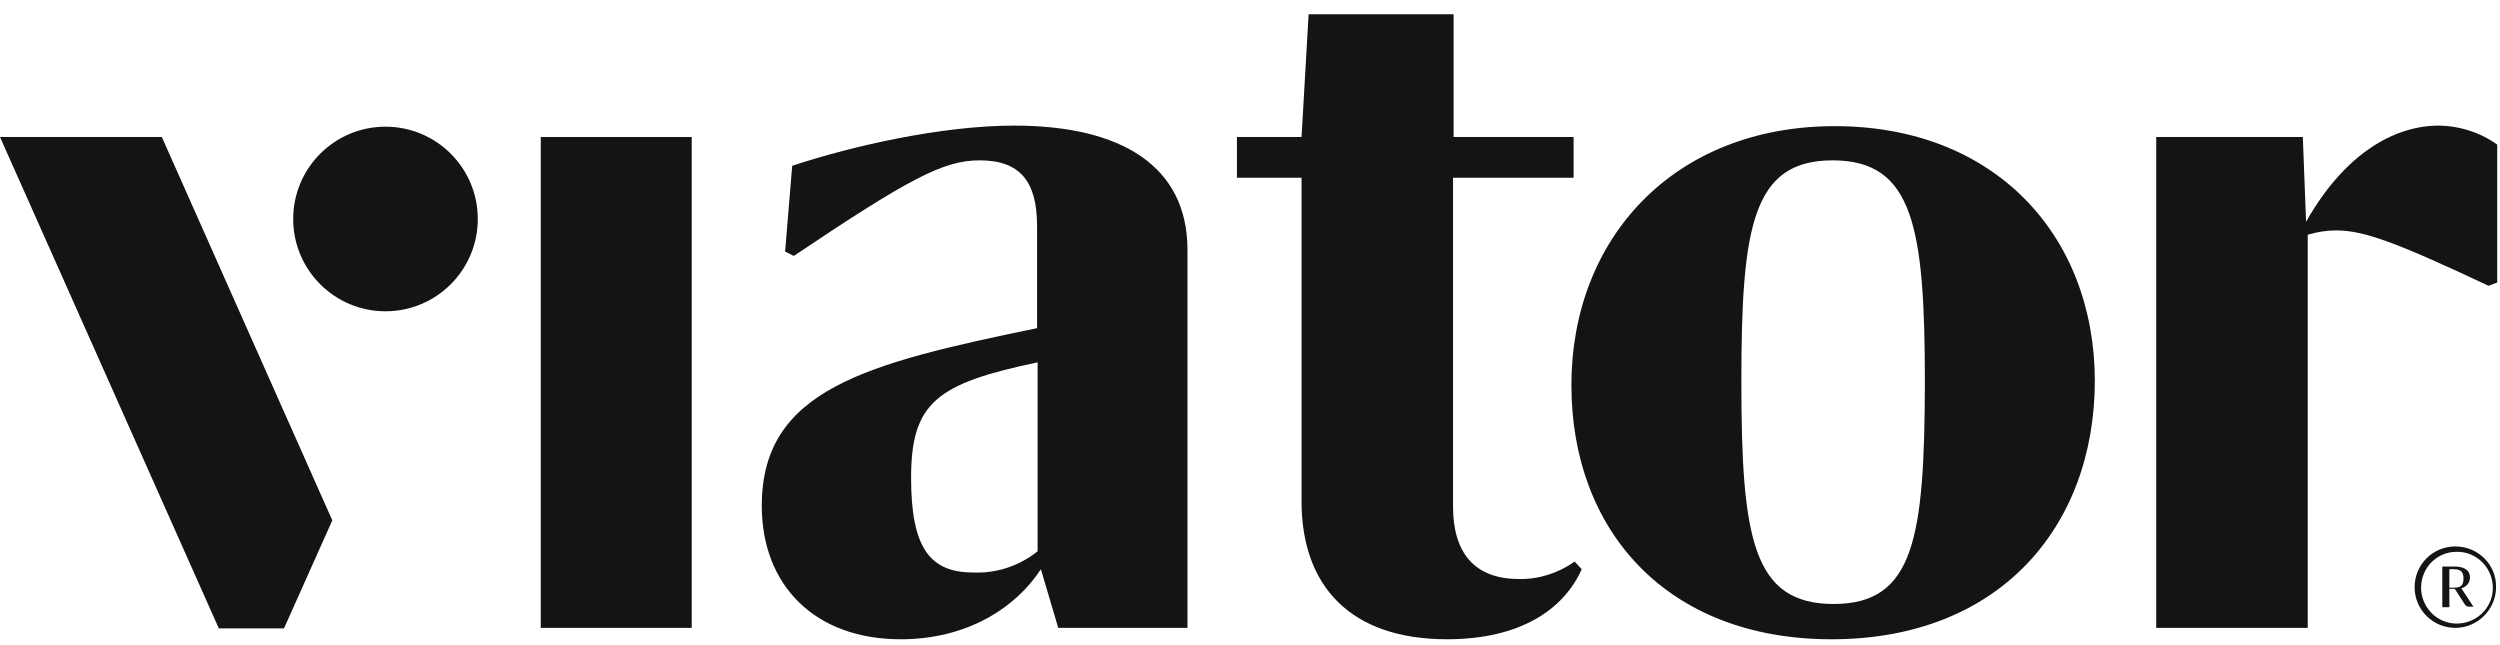 <svg width="128" height="33" viewBox="0 0 128 33" fill="none" xmlns="http://www.w3.org/2000/svg">
<path d="M125.713 28.255C126.714 28.199 127.575 28.977 127.631 30.006C127.687 31.007 126.908 31.869 125.88 31.924C124.879 31.98 124.017 31.201 123.961 30.173C123.961 30.145 123.961 30.117 123.961 30.089C123.961 29.089 124.74 28.282 125.713 28.255ZM125.713 27.977C124.545 27.977 123.628 28.922 123.628 30.062C123.628 31.229 124.573 32.147 125.713 32.147C126.853 32.147 127.798 31.201 127.798 30.062C127.826 28.922 126.88 27.977 125.713 27.977ZM126.019 30.117C126.269 30.062 126.463 29.839 126.463 29.561C126.463 29.172 126.13 29.005 125.657 29.005H125.046V31.09H125.407V30.145H125.685L126.13 30.84C126.269 31.062 126.297 31.062 126.491 31.062H126.658V31.09L126.019 30.117ZM125.657 30.089H125.407V29.144H125.629C125.991 29.144 126.13 29.283 126.13 29.617C126.13 29.95 126.019 30.089 125.657 30.089Z" fill="#141414"/>
<path d="M35.416 7.015H27.687V32.147H35.416V7.015Z" fill="#141414"/>
<path d="M77.76 29.644C75.48 29.644 74.396 28.282 74.396 25.946V9.099H80.568V7.014H74.424V0.731H67.001L66.639 7.014H63.331V9.099H66.639V25.668C66.639 29.95 69.086 32.73 74.09 32.73C77.843 32.73 80.067 31.201 80.985 29.143L80.623 28.754C79.789 29.338 78.788 29.672 77.76 29.644Z" fill="#141414"/>
<path d="M93.939 6.459C85.683 6.459 80.456 12.214 80.456 19.72C80.456 27.171 85.349 32.731 93.773 32.731C102.363 32.731 107.256 26.976 107.256 19.47C107.228 12.019 102.113 6.459 93.939 6.459ZM93.884 30.924C89.742 30.924 89.158 27.56 89.158 19.525C89.158 11.63 89.714 8.21 93.828 8.21C97.971 8.21 98.554 11.63 98.554 19.637C98.527 27.504 98.026 30.924 93.884 30.924Z" fill="#141414"/>
<path d="M118.071 11.352L117.904 7.015H110.398V32.147H118.155V12.019C118.627 11.88 119.1 11.797 119.6 11.797C120.99 11.797 122.575 12.353 127.412 14.632L127.857 14.466V7.404C126.967 6.765 125.883 6.431 124.799 6.431C122.603 6.459 120.073 7.821 118.071 11.352Z" fill="#141414"/>
<path d="M53.293 29.145L54.182 32.147H60.799V12.798C60.799 8.516 57.435 6.431 51.93 6.431C48.233 6.431 43.673 7.46 40.56 8.488L40.198 12.881L40.643 13.103C46.565 9.128 48.316 8.21 50.151 8.21C52.236 8.21 53.098 9.295 53.098 11.574V16.801C44.341 18.608 39.003 19.942 39.003 25.892C39.003 29.979 41.727 32.731 46.12 32.731C49.484 32.731 51.986 31.146 53.293 29.145ZM46.648 24.474C46.648 20.61 47.955 19.637 53.126 18.552V28.227C52.181 28.978 51.013 29.367 49.818 29.311C47.621 29.311 46.648 28.06 46.648 24.474Z" fill="#141414"/>
<path d="M19.737 15.938C22.347 15.938 24.463 13.822 24.463 11.212C24.463 8.602 22.347 6.486 19.737 6.486C17.127 6.486 15.011 8.602 15.011 11.212C15.011 13.822 17.127 15.938 19.737 15.938Z" fill="#141414"/>
<path d="M14.54 32.175L17.014 26.643L8.285 7.015H0L11.204 32.175H14.54Z" fill="#141414"/>
</svg>
